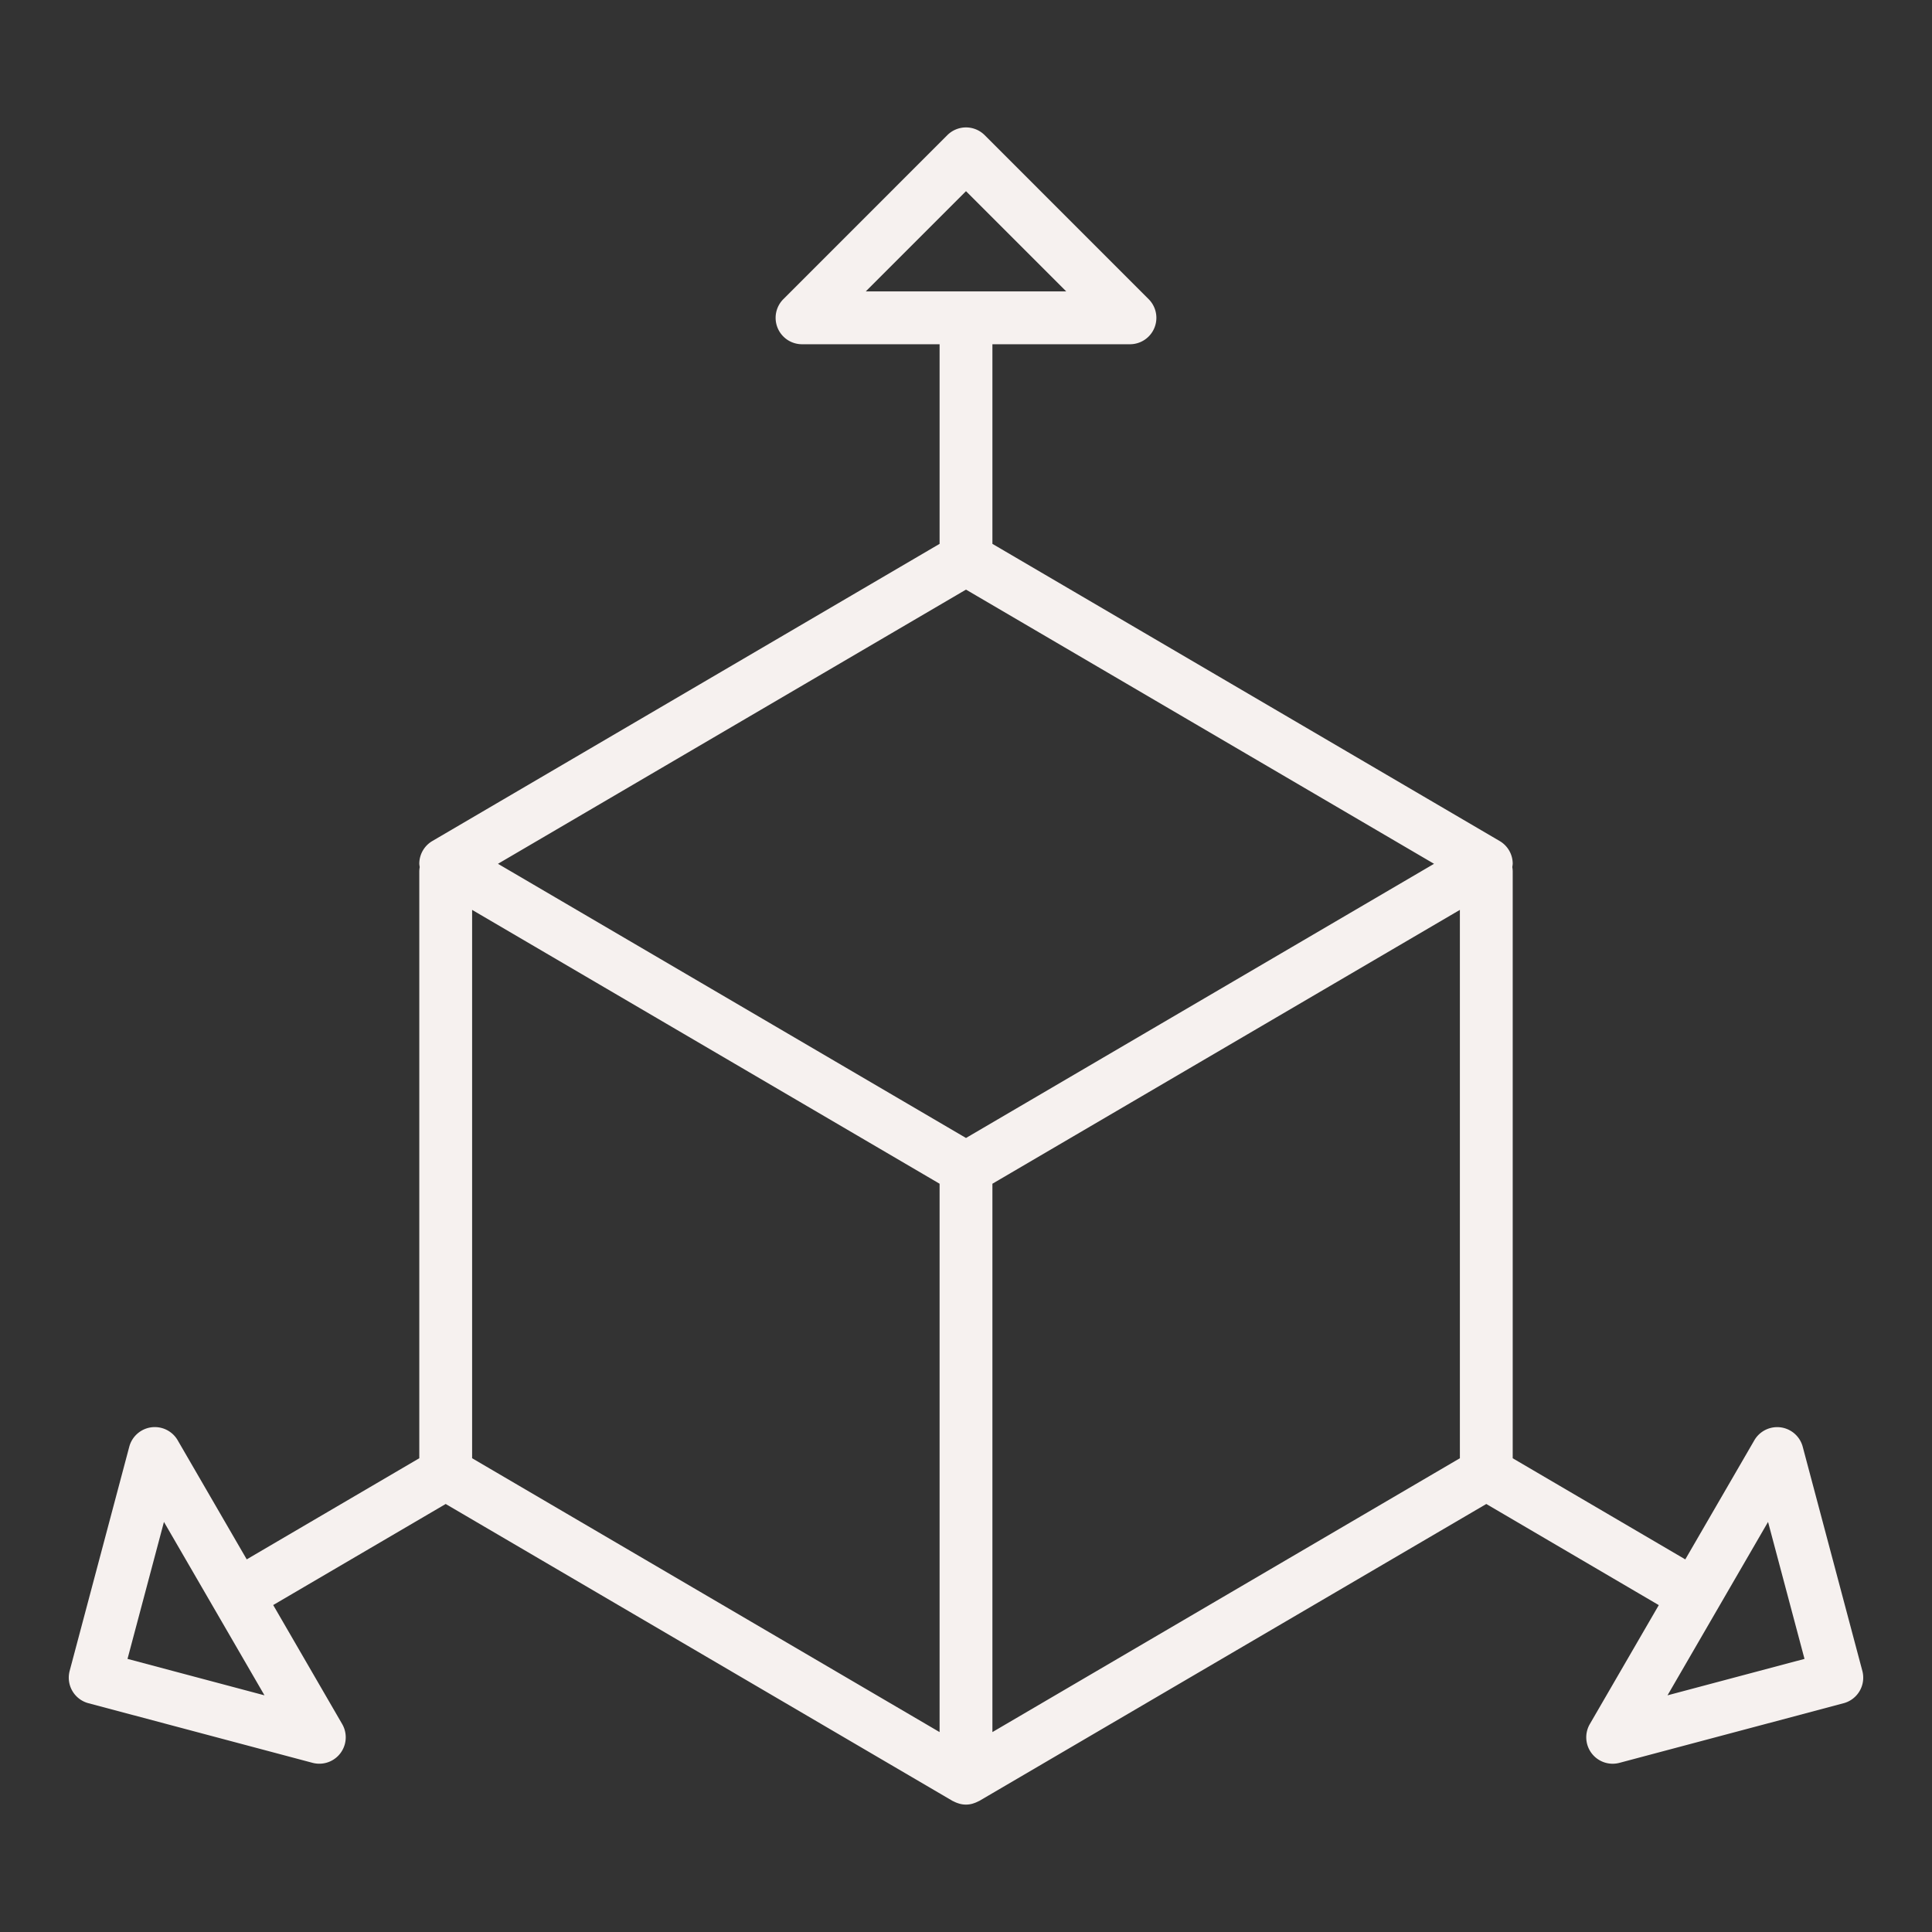 <?xml version="1.0" encoding="UTF-8"?> <svg xmlns="http://www.w3.org/2000/svg" viewBox="0 0 128 128"><rect x="0" y="0" width="128" height="128" fill="#333333" stroke="none"/><path d="M123.385,110.7l-3.95-14.849a1.751,1.751,0,0,0-3.206-.428l-4.574,7.891-11.434-6.7V57.723a1.832,1.832,0,0,0-.028-.28,1.927,1.927,0,0,0,.028-.214,1.746,1.746,0,0,0-.866-1.51L65.75,36.032V22.807h9.115A1.75,1.75,0,0,0,76.1,19.819L65.237,8.954a1.75,1.75,0,0,0-2.474,0L51.9,19.819a1.75,1.75,0,0,0,1.237,2.988H62.25V36.032L28.645,55.719a1.749,1.749,0,0,0-.866,1.51,1.719,1.719,0,0,0,.029.214,1.714,1.714,0,0,0-.029.28V96.612l-11.433,6.7L11.771,95.42a1.751,1.751,0,0,0-3.206.428L4.615,110.7a1.752,1.752,0,0,0,1.242,2.142l14.85,3.95a1.75,1.75,0,0,0,1.963-2.569L18.1,106.338l11.428-6.695,33.586,19.675c.02.012.043.016.063.027a1.782,1.782,0,0,0,.3.126c.035.011.069.024.105.033a1.593,1.593,0,0,0,.83,0c.036-.009.07-.022.1-.033a1.782,1.782,0,0,0,.3-.126c.02-.011.043-.015.063-.027L98.471,99.643l11.428,6.7-4.569,7.881a1.75,1.75,0,0,0,1.514,2.628,1.783,1.783,0,0,0,.45-.059l14.85-3.95A1.752,1.752,0,0,0,123.385,110.7ZM64,12.666l6.641,6.641H57.359ZM8.448,109.906l2.414-9.075,6.661,11.489ZM64,39.063,95.009,57.229,64,75.394,32.992,57.229ZM31.279,60.282,62.25,78.425v36.33L31.279,96.612ZM65.75,114.755V78.425L96.721,60.282v36.33Zm44.727-2.435,6.661-11.489,2.415,9.075Z" fill="#000000" style="fill: rgb(246, 241, 239);"></path></svg> 